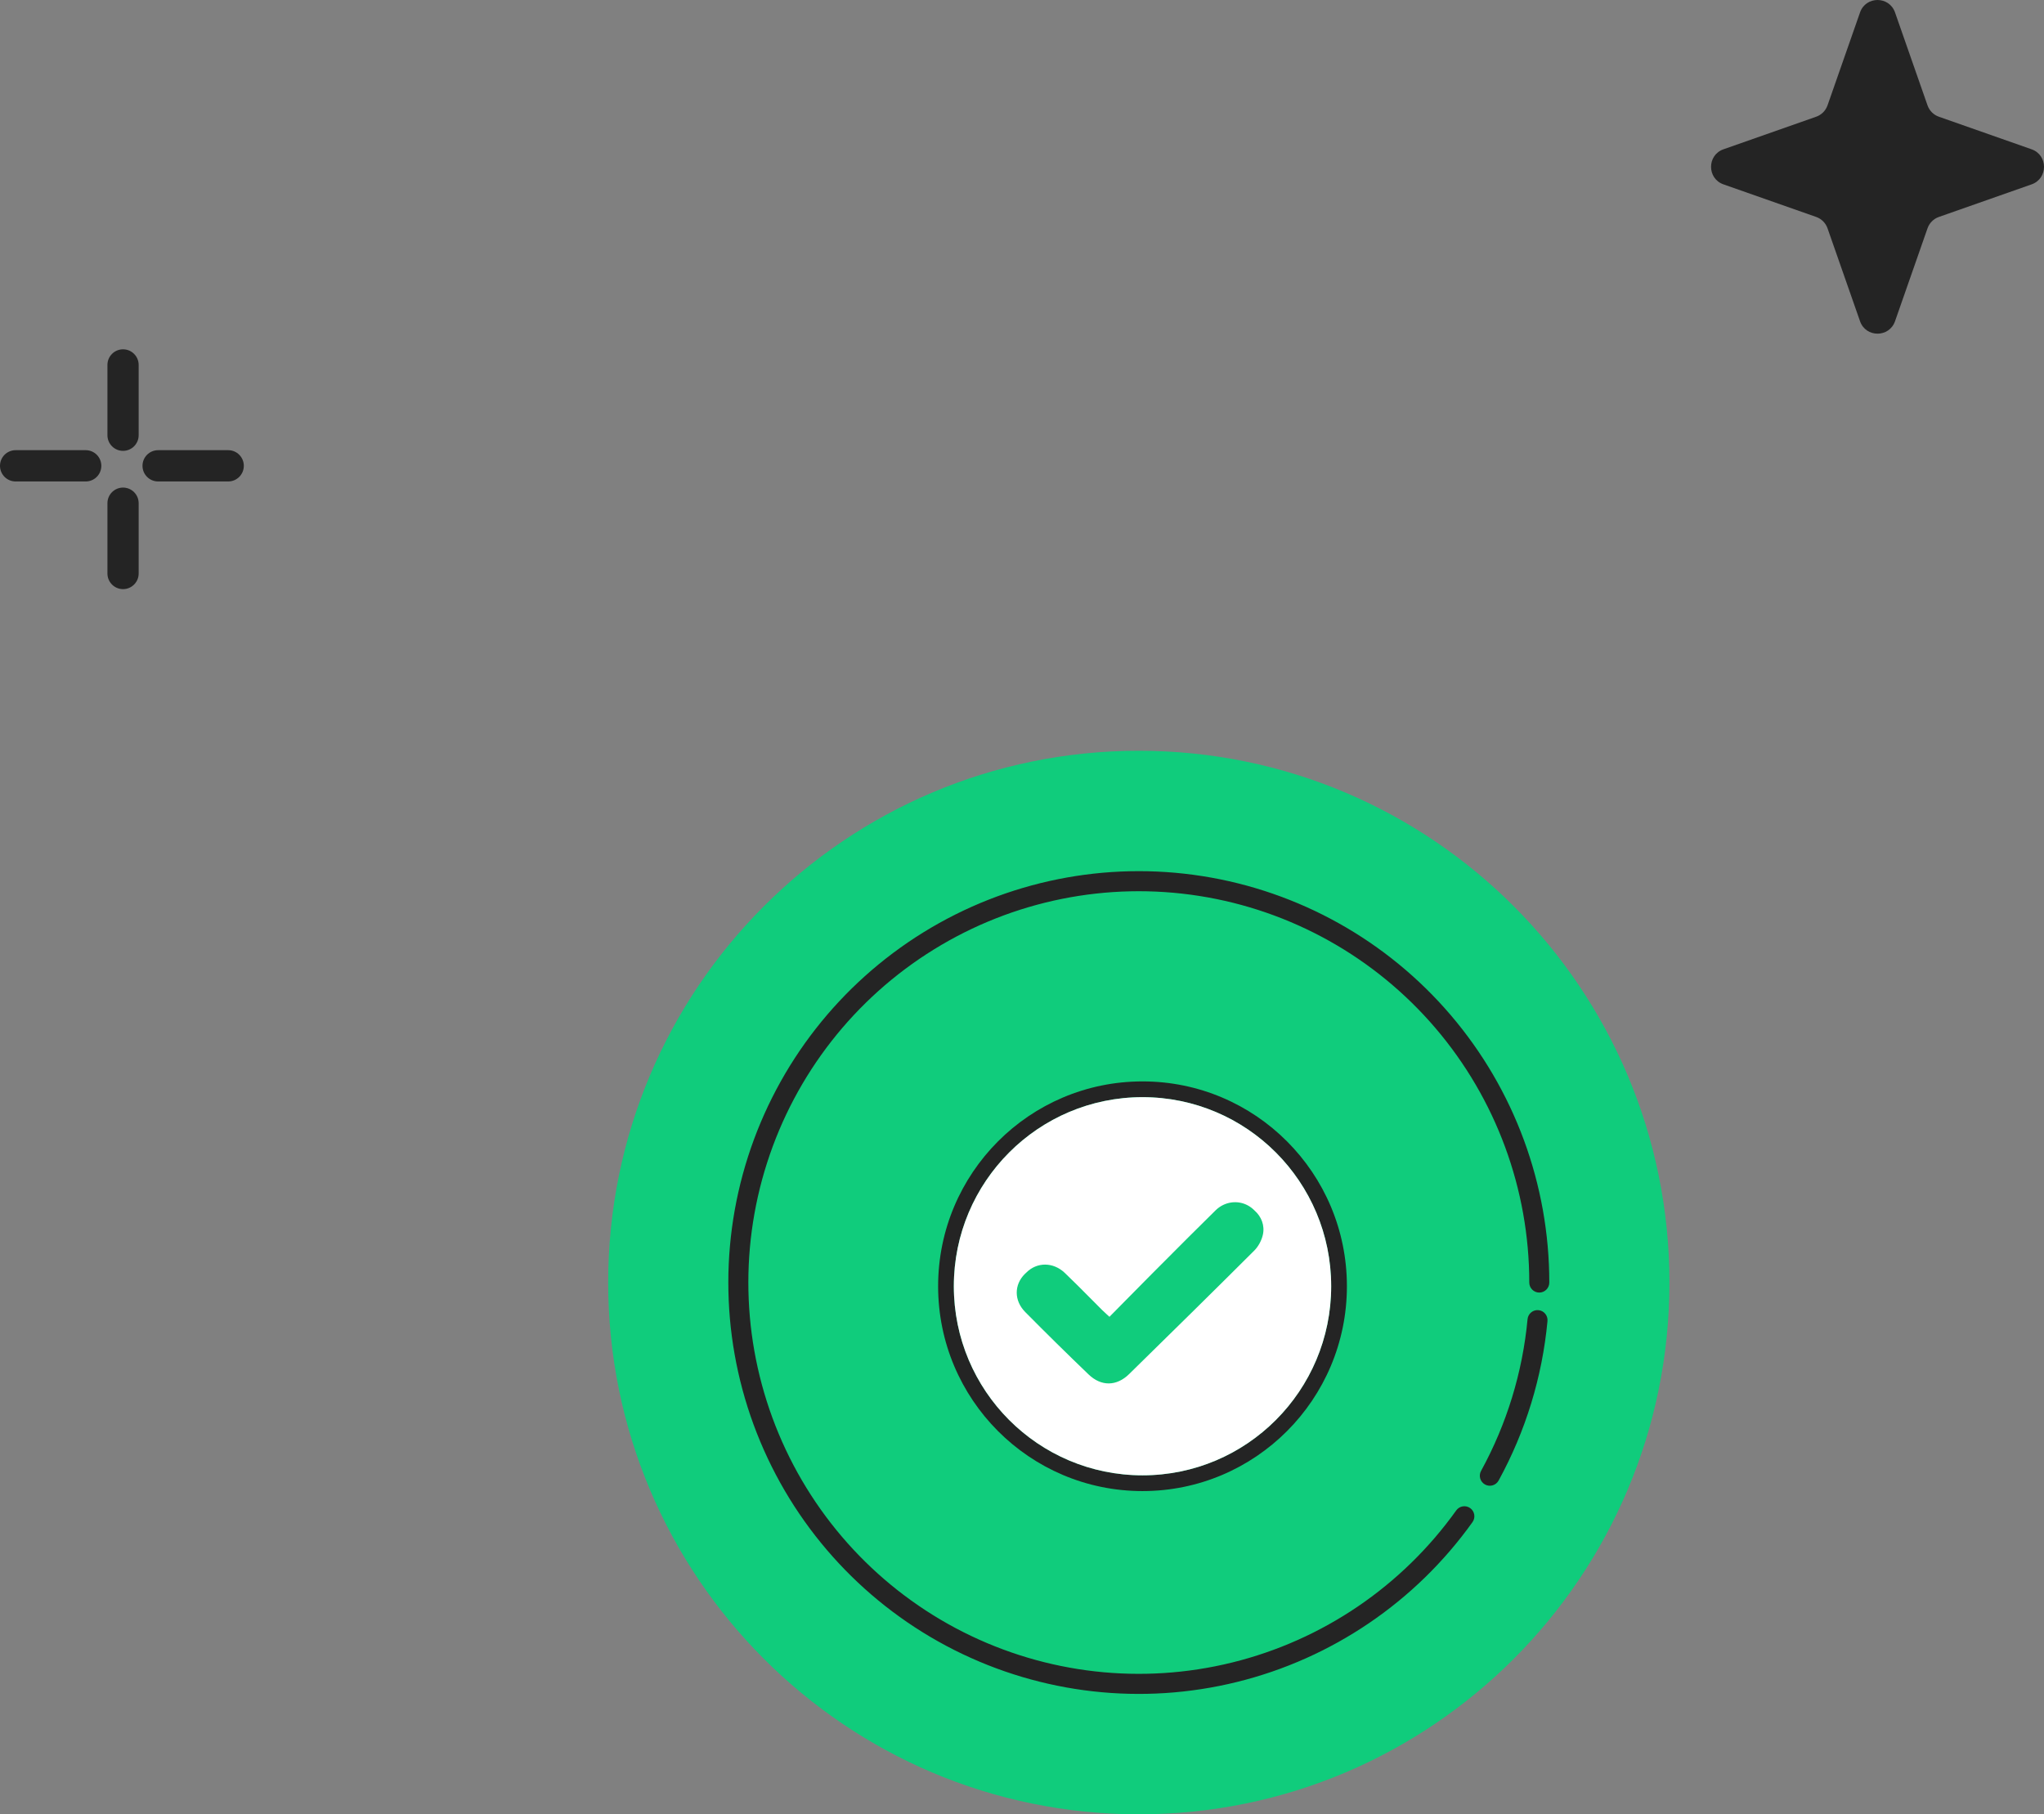 <svg width="196" height="174" viewBox="0 0 196 174" fill="none" xmlns="http://www.w3.org/2000/svg">
<rect x="0" y="0" width="196" height="174" fill="#808080" stroke="none"/>
<path d="M160.083 123C160.083 151.167 137.302 174 109.201 174C81.099 174 58.319 151.167 58.319 123C58.319 94.834 81.099 72 109.201 72C137.302 72 160.083 94.834 160.083 123Z" fill="#10CC7C"/>
<path fill-rule="evenodd" clip-rule="evenodd" d="M88.551 89.412C96.54 84.478 106.024 82.567 115.294 84.023C124.565 85.478 133.011 90.206 139.111 97.353C145.211 104.499 148.563 113.595 148.563 123C148.563 123.531 148.133 123.962 147.603 123.962C147.073 123.962 146.643 123.531 146.643 123C146.643 114.054 143.454 105.402 137.652 98.604C131.85 91.805 123.815 87.309 114.997 85.924C106.179 84.539 97.157 86.357 89.559 91.051C81.96 95.744 76.284 103.004 73.554 111.522C70.824 120.04 71.22 129.255 74.67 137.506C78.12 145.757 84.397 152.501 92.37 156.523C100.343 160.544 109.487 161.579 118.154 159.44C126.821 157.301 134.44 152.129 139.638 144.856C139.947 144.424 140.547 144.325 140.978 144.634C141.409 144.944 141.508 145.545 141.199 145.977C135.734 153.622 127.724 159.06 118.613 161.308C109.502 163.557 99.889 162.47 91.507 158.242C83.125 154.014 76.526 146.924 72.899 138.249C69.272 129.575 68.856 119.888 71.726 110.933C74.596 101.979 80.563 94.347 88.551 89.412Z" fill="#242424"/>
<path fill-rule="evenodd" clip-rule="evenodd" d="M147.524 125.649C148.051 125.698 148.439 126.168 148.389 126.697C147.886 132.062 146.291 137.266 143.703 141.989C143.448 142.455 142.865 142.625 142.4 142.37C141.935 142.114 141.765 141.529 142.02 141.063C144.482 136.57 145.999 131.619 146.478 126.516C146.528 125.987 146.996 125.599 147.524 125.649Z" fill="#242424"/>
<path fill-rule="evenodd" clip-rule="evenodd" d="M129.155 123.356C129.155 134.205 120.38 143 109.556 143C98.731 143 89.957 134.205 89.957 123.356C89.957 112.506 98.731 103.711 109.556 103.711C120.38 103.711 129.155 112.506 129.155 123.356ZM109.556 141.489C119.547 141.489 127.647 133.37 127.647 123.356C127.647 113.341 119.547 105.222 109.556 105.222C99.564 105.222 91.464 113.341 91.464 123.356C91.464 133.37 99.564 141.489 109.556 141.489Z" fill="#242424"/>
<path fill-rule="evenodd" clip-rule="evenodd" d="M109.556 141.489C119.547 141.489 127.647 133.37 127.647 123.356C127.647 113.341 119.547 105.222 109.556 105.222C99.564 105.222 91.464 113.341 91.464 123.356C91.464 133.37 99.564 141.489 109.556 141.489ZM106.388 126.285C106.886 125.782 107.377 125.284 107.865 124.788C108.731 123.91 109.586 123.041 110.446 122.177L111.294 121.327C113.045 119.568 114.798 117.808 116.569 116.07C117.433 115.224 118.687 115.074 119.663 115.609C119.902 115.74 120.117 115.905 120.301 116.096C120.954 116.667 121.297 117.529 121.096 118.421C120.974 118.963 120.668 119.539 120.275 119.932C116.295 123.902 112.288 127.843 108.273 131.778C107.069 132.959 105.598 132.98 104.381 131.811C102.333 129.844 100.309 127.85 98.312 125.832C97.225 124.732 97.239 123.223 98.255 122.195C98.304 122.146 98.355 122.098 98.406 122.053C99.419 121.026 100.984 121.011 102.108 122.08C102.931 122.866 103.733 123.674 104.535 124.482C104.914 124.865 105.293 125.247 105.675 125.627C105.807 125.759 105.947 125.886 106.108 126.032C106.193 126.11 106.285 126.193 106.385 126.285H106.388Z" fill="white"/>
<path fill-rule="evenodd" clip-rule="evenodd" d="M0 44.674C0 43.846 0.67 43.174 1.497 43.174H8.22C9.047 43.174 9.717 43.846 9.717 44.674C9.717 45.502 9.047 46.174 8.22 46.174H1.497C0.67 46.174 0 45.502 0 44.674Z" fill="#242424"/>
<path fill-rule="evenodd" clip-rule="evenodd" d="M13.664 44.674C13.664 43.846 14.334 43.174 15.16 43.174H21.884C22.71 43.174 23.38 43.846 23.38 44.674C23.38 45.502 22.71 46.174 21.884 46.174H15.16C14.334 46.174 13.664 45.502 13.664 44.674Z" fill="#242424"/>
<path fill-rule="evenodd" clip-rule="evenodd" d="M11.799 33.5C12.626 33.5 13.296 34.172 13.296 35V41.739C13.296 42.568 12.626 43.239 11.799 43.239C10.973 43.239 10.302 42.568 10.302 41.739V35C10.302 34.172 10.973 33.5 11.799 33.5Z" fill="#242424"/>
<path fill-rule="evenodd" clip-rule="evenodd" d="M11.799 46.761C12.626 46.761 13.296 47.432 13.296 48.261V55C13.296 55.828 12.626 56.5 11.799 56.5C10.973 56.5 10.302 55.828 10.302 55V48.261C10.302 47.432 10.973 46.761 11.799 46.761Z" fill="#242424"/>
<path d="M178.359 1.193C178.915 -0.398 181.159 -0.398 181.715 1.193L184.83 10.103C185.009 10.614 185.41 11.016 185.921 11.195L194.81 14.318C196.397 14.875 196.397 17.125 194.81 17.682L185.921 20.805C185.41 20.984 185.009 21.386 184.83 21.897L181.715 30.807C181.159 32.398 178.915 32.398 178.359 30.807L175.243 21.897C175.065 21.386 174.663 20.984 174.153 20.805L165.264 17.682C163.677 17.125 163.677 14.875 165.264 14.318L174.153 11.195C174.663 11.016 175.065 10.614 175.243 10.103L178.359 1.193Z" fill="#242424"/>
</svg>
